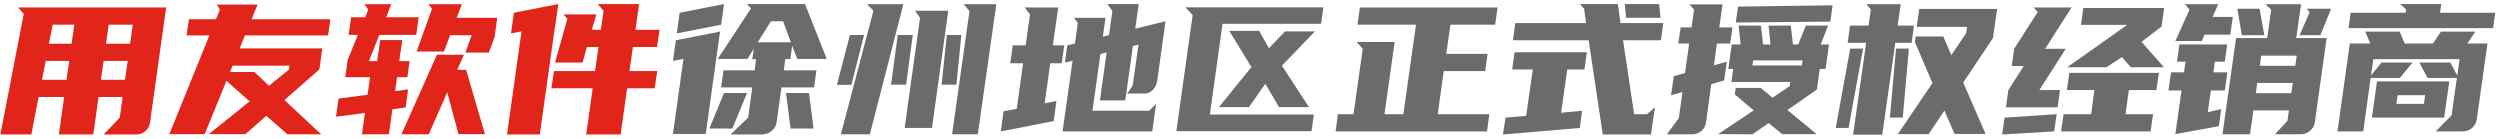 <svg width="414" height="23" viewBox="0 0 414 23" fill="none" xmlns="http://www.w3.org/2000/svg">
<path d="M409.918 5.23L408.598 7.21H411.928L410.158 19.72C410.078 20.3 409.818 20.79 409.378 21.19C408.938 21.57 408.428 21.76 407.848 21.76H403.348L405.988 19.09L406.858 12.91H401.998L400.648 10.36H405.778L406.918 12.52L407.308 9.79H393.028L392.638 12.49L394.378 10.36H399.508L397.438 12.91H392.578L391.348 21.76H387.088L389.128 7.21H392.518L391.678 5.23H397.378L398.218 7.21H402.898L404.218 5.23H409.918ZM392.788 19.48L393.628 13.48H405.598L404.758 19.48H392.788ZM398.368 2.11L398.458 1.57L397.438 0.67H404.278L404.068 2.11H413.218L412.858 4.66H388.918L389.278 2.11H398.368ZM401.398 17.2L401.608 15.76H397.048L396.838 17.2H401.398Z" fill="#6C6B6B"/>
<path d="M376.74 22.239L378.81 19.989L379.05 18.279H373.17L372.6 22.239H368.04L370.29 6.309H375.45L376.11 1.599L375.15 0.699H381.06L380.25 6.309H385.29L383.34 20.229C383.26 20.809 382.99 21.289 382.53 21.669C382.07 22.049 381.56 22.239 381 22.239H376.74ZM361.68 11.979L361.92 10.209H360.51L360.9 7.359H368.82L368.43 10.209H366.78L366.54 11.979H368.85L368.43 14.979H366.12L365.61 18.579L367.83 18.069L367.44 20.889L360.24 22.209L361.26 14.979H359.1L359.52 11.979H361.68ZM367.35 0.699L366.39 2.799H369.75L369.33 5.739H365.07L364.62 6.789H360.24L362.58 1.599L361.83 0.699H367.35ZM374.97 5.829H371.25L370.5 1.449H374.19L374.97 5.829ZM382.47 2.019L381.99 1.449H386.04L384.24 5.829H380.82L382.47 2.019ZM373.56 15.429H379.44L379.68 13.749H373.8L373.56 15.429ZM374.22 10.899H380.1L380.34 9.219H374.46L374.22 10.899Z" fill="#6C6B6B"/>
<path d="M346.292 18.91L346.832 14.92H342.272L342.692 12.07H357.512L357.092 14.92H352.532L351.992 18.91H356.552L356.132 21.76H341.312L341.732 18.91H346.292ZM333.542 8.08L337.442 1.99L336.782 1.24H343.052L338.672 8.08H342.092L337.712 14.92H341.132L340.742 17.77H332.192L332.582 14.92L335.132 10.93H333.152L333.542 8.08ZM358.352 11.14H352.862L351.392 9.46L348.812 11.14H342.332L352.262 4.12H344.612L345.002 1.33H358.382L357.962 4.39L354.572 6.97H354.662L358.352 11.14ZM340.172 21.76L331.562 22.27L331.952 19.48L340.592 18.91L340.172 21.76Z" fill="#6C6B6B"/>
<path d="M321.814 6.039L323.134 9.129L325.594 5.499L325.744 4.449H317.404L317.824 1.479H330.724L330.034 6.309L325.114 13.659L328.804 22.179H323.674L321.994 18.309L319.384 22.209H314.284L320.014 13.749L317.104 6.969L317.254 6.039H321.814ZM309.034 7.089H305.974L306.364 4.239H309.424L309.814 1.569L309.064 0.699H314.764L314.254 4.239H316.954L316.564 7.089H313.864L311.704 22.299H306.874L309.034 7.089ZM303.994 21.189L306.394 8.049H308.524L306.124 21.189H303.994ZM312.964 19.479L313.984 8.049H316.114L315.094 19.479H312.964Z" fill="#6C6B6B"/>
<path d="M302.737 4.24L301.507 7.36H302.887L302.317 11.411H301.357L300.877 14.831L295.987 18.221L300.847 22.21H295.117L292.897 20.381L290.197 22.241L284.527 22.21L290.407 18.28L287.287 15.64L287.437 14.56H291.577L293.527 16.18L296.377 14.261L296.467 13.57H286.717L287.017 11.411H286.207L286.777 7.36H288.247L287.917 4.24H291.607L291.967 7.36H293.197L292.867 4.24H296.557L296.917 7.36H297.787L299.047 4.24H302.737ZM280.117 4.54L280.537 1.6L279.787 0.73H285.247L284.707 4.54H286.897L286.507 7.21H284.317L283.837 10.81L285.967 10.21L285.517 13.331L283.387 13.931L282.517 20.261C282.437 20.84 282.177 21.32 281.737 21.701C281.317 22.061 280.817 22.241 280.237 22.241H276.037L278.017 19.541L278.617 15.251L276.727 15.761L277.177 12.611L279.037 12.101L279.727 7.21H277.927L278.317 4.54H280.117ZM303.097 3.58L287.437 3.73L287.827 1.09L303.487 0.88L303.097 3.58ZM290.197 10.841H298.387L298.507 10.001H290.317L290.197 10.841Z" fill="#6C6B6B"/>
<path d="M265.419 22.27L263.079 6.67H250.539L250.929 3.82H262.659L262.329 1.45L261.639 0.67H267.909L268.359 3.82H275.439L275.049 6.67H268.779L270.609 18.91H272.739L274.059 17.77L273.399 22.27H265.419ZM261.609 21.19L248.889 22.27L249.309 19.48L252.729 19.18L253.839 11.5H250.419L250.809 8.65H262.779L262.389 11.5H259.539L258.519 18.67L261.999 18.34L261.609 21.19ZM269.289 2.95L269.049 0.67H274.749L274.989 2.95H269.289Z" fill="#6C6B6B"/>
<path d="M224.142 18.91L225.672 8.08L224.652 6.94H230.952L229.272 18.91H232.392L234.492 4.09H224.802L225.192 1.24H247.992L247.602 4.09H240.192L239.502 8.92H246.342L245.952 11.77H239.082L238.092 18.91H246.642L246.252 21.76H221.172L221.562 18.91H224.142Z" fill="#6C6B6B"/>
<path d="M194.803 21.731L197.503 2.501L196.303 1.211H219.163L218.773 3.941H202.453L200.353 18.971H217.573L217.183 21.731H194.803ZM210.133 7.991L212.803 5.201H217.753L212.353 10.811L212.263 10.841L216.763 17.741H211.813L209.533 13.871L206.833 17.741H201.853L207.283 11.051L207.163 10.991L203.563 5.111H208.513L210.133 7.991Z" fill="#6C6B6B"/>
<path d="M183.256 8.68L182.236 8.95L180.916 18.34H190.306L191.446 17.2L190.816 21.76H175.966L177.616 10.06L176.356 10.36L176.746 7.51L178.006 7.21L178.486 3.82L177.856 2.95H183.076L182.626 6.07L183.646 5.83L184.216 1.81L183.376 0.67H188.566L187.996 4.75L193.006 3.52L191.626 13.45C191.526 14.03 191.276 14.52 190.876 14.92C190.476 15.3 190.026 15.49 189.526 15.49H186.646L187.576 14.17L188.536 7.39L187.606 7.63L186.346 16.63H182.146L183.256 8.68ZM174.496 20.05L165.736 21.76L166.186 18.43L168.376 18.01L169.426 10.48H167.296L167.716 7.51H169.846L170.566 2.38L169.696 1.24H175.246L174.346 7.51H176.236L175.816 10.48H173.926L172.996 17.11L174.946 16.72L174.496 20.05Z" fill="#6C6B6B"/>
<path d="M149.598 0.699L144.048 22.239H139.248L144.648 1.749L143.568 0.699H149.598ZM164.988 0.699L161.928 22.239H157.668L160.548 1.839L159.588 0.699H164.988ZM157.038 1.779L154.338 21.189H149.808L152.358 2.949L151.518 1.779H157.038ZM150.048 14.019H147.558L148.668 5.799H151.158L150.048 14.019ZM158.388 14.019H155.928L156.798 5.799H159.198L158.388 14.019ZM140.748 5.799H143.088L140.988 14.049H138.588L140.748 5.799Z" fill="#6C6B6B"/>
<path d="M124.971 11.65L125.211 9.79H124.581L124.821 8.08L123.771 9.76H118.851L124.371 1.39L123.681 0.67H133.311L136.911 9.76H132.021L131.181 7.57L130.881 9.79H130.041L129.801 11.65H135.201L134.811 14.47H129.411L128.601 20.29C128.501 20.87 128.211 21.35 127.731 21.73C127.251 22.09 126.701 22.27 126.081 22.27H120.981L123.891 19.48L124.581 14.47H119.421L119.811 11.65H124.971ZM118.761 8.65L116.871 22.18H111.441L113.181 9.76L111.441 10.09L111.921 6.67L119.241 5.23L118.761 8.65ZM119.421 4.09L112.071 5.53L112.551 2.11L119.901 0.67L119.421 4.09ZM123.711 15.4L121.281 21.28H117.471L119.901 15.4H123.711ZM133.971 15.4L134.721 21.28H130.911L130.161 15.4H133.971ZM125.481 7H130.971L129.681 3.52H127.671L125.481 7Z" fill="#6C6B6B"/>
<path d="M93.953 3.13L93.323 2.38H98.753L98.003 4.93H99.503L99.953 1.81L98.993 0.67H105.833L105.233 4.93H109.223L108.803 7.78H104.813L104.243 11.77H108.833L108.413 14.62H103.853L102.773 22.27H97.073L98.153 14.62H91.313L91.733 11.77H98.543L99.113 7.78H97.193L96.473 10.36H91.913L93.953 3.13ZM91.973 4.09H91.943L89.393 22.27H83.963L86.363 5.2L84.623 5.53L85.103 2.11L92.453 0.67L91.973 4.09Z" fill="#E1251B"/>
<path d="M57.565 9.939L59.275 5.769H57.745L58.135 2.859H60.474L60.984 1.599L60.355 0.699H64.794L63.955 2.859H69.325L68.934 5.769H62.815L61.105 10.119H62.455L62.965 6.639H66.624L66.115 10.119H67.825L67.465 12.789H65.754L65.424 15.099L67.585 14.799L67.165 17.799L64.975 18.099L64.404 22.239H59.934L60.444 18.699L55.645 19.329L56.065 16.329L60.864 15.699L61.285 12.789H57.175L57.565 9.939ZM75.715 11.559H77.184L80.305 22.209H75.924L74.064 15.279L71.004 22.239H66.475L72.355 9.069H76.825L75.715 11.559ZM75.624 2.949H82.344L81.894 6.159L80.965 8.709H77.064L78.115 5.829H74.544L73.525 8.529H68.995L71.544 1.449L70.945 0.699H76.495L75.624 2.949Z" fill="#E1251B"/>
<path d="M34.587 22.21L41.337 16.78L37.497 13.39L33.897 22.21H28.047L34.677 5.86H30.897L31.287 3.19H35.757L36.417 1.6L35.907 0.76H42.657L41.667 3.19H54.717L54.327 5.86H40.557L39.687 8.02H53.367L52.887 11.5L47.097 16.57L53.187 22.24H47.607L44.097 19.18L40.647 22.21H34.587ZM38.517 10.87L38.097 11.92H42.117L44.547 14.2L47.847 11.53L47.937 10.87H38.517Z" fill="#E1251B"/>
<path d="M19.831 19.48L20.311 16.06H16.32L15.45 22.27H9.751L10.62 16.06H6.391L5.191 22.27H0.061L3.931 2.32L3.001 1.24H27.511L24.84 20.29C24.761 20.87 24.5 21.35 24.061 21.73C23.62 22.09 23.11 22.27 22.53 22.27H17.16L19.831 19.48ZM18 4.09L17.55 7.24H21.541L21.991 4.09H18ZM16.71 13.21H20.701L21.151 10.09H17.16L16.71 13.21ZM6.961 13.21H11.011L11.46 10.09H7.561L6.961 13.21ZM8.101 7.24H11.851L12.3 4.09H8.731L8.101 7.24Z" fill="#E1251B"/>
</svg>
